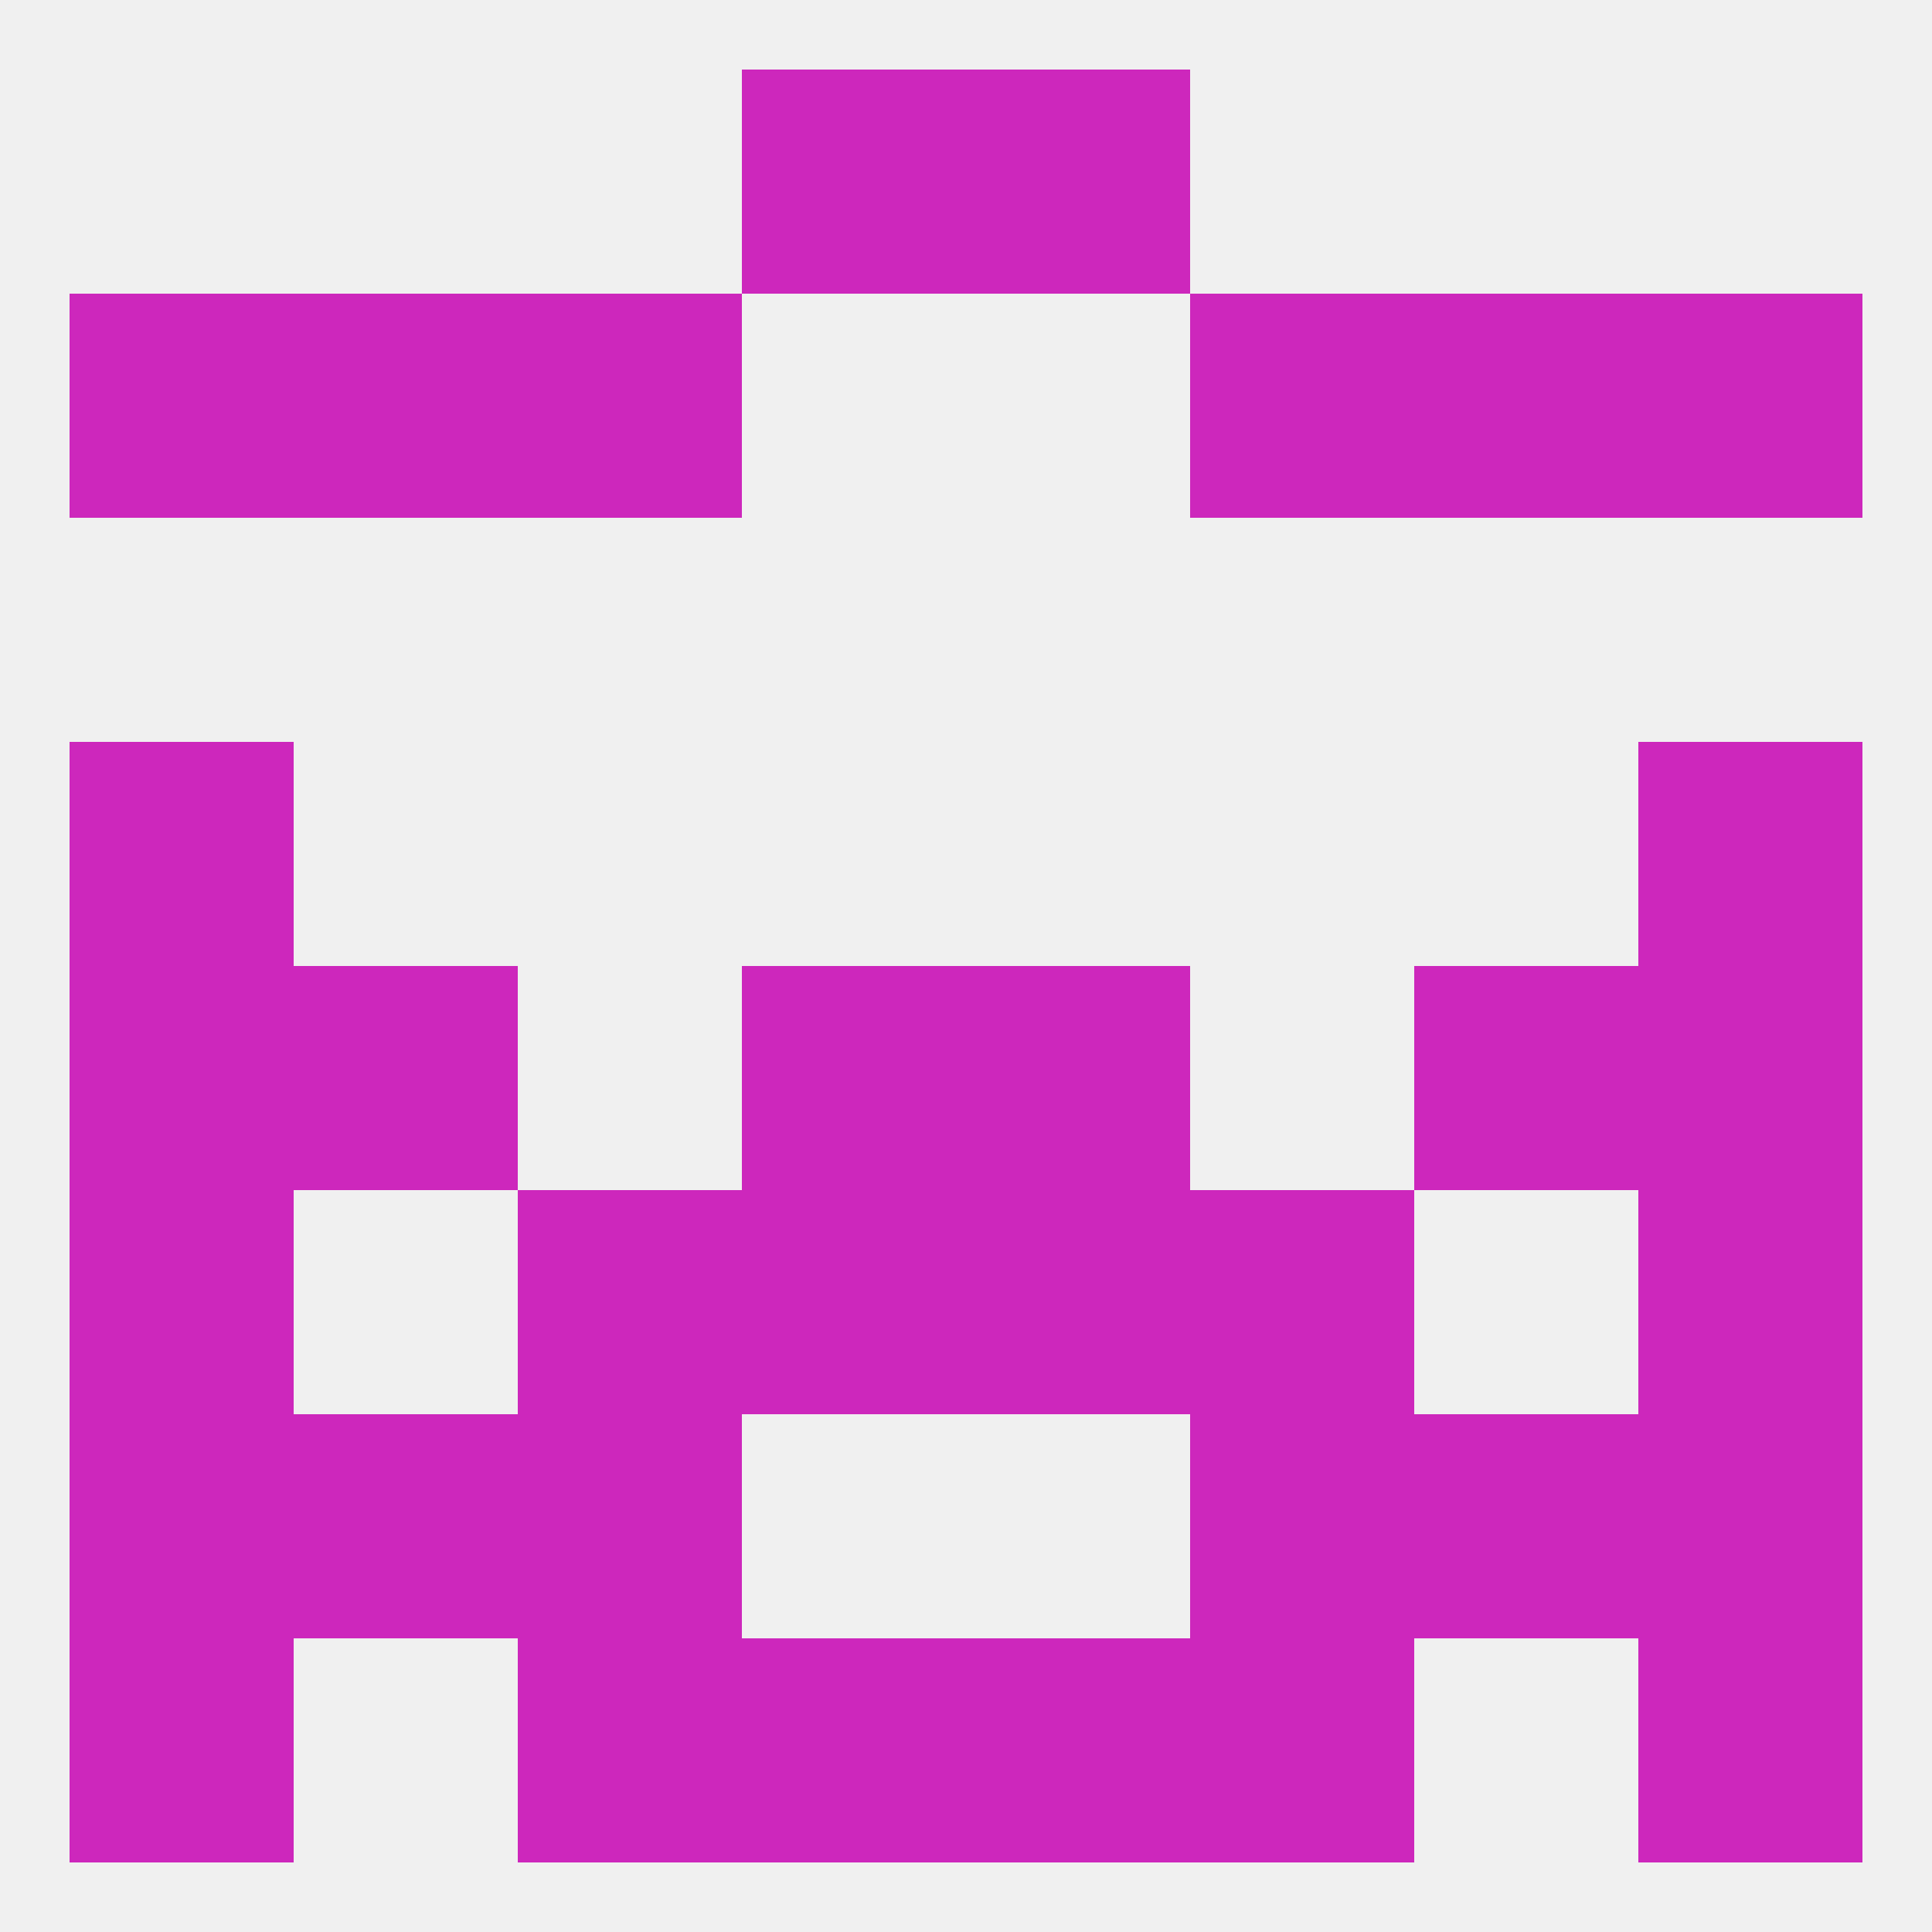 
<!--   <?xml version="1.0"?> -->
<svg version="1.1" baseprofile="full" xmlns="http://www.w3.org/2000/svg" xmlns:xlink="http://www.w3.org/1999/xlink" xmlns:ev="http://www.w3.org/2001/xml-events" width="250" height="250" viewBox="0 0 250 250" >
	<rect width="100%" height="100%" fill="rgba(240,240,240,255)"/>

	<rect x="38" y="183" width="29" height="29" fill="rgba(205,39,188,255)"/>
	<rect x="183" y="183" width="29" height="29" fill="rgba(205,39,188,255)"/>
	<rect x="9" y="183" width="29" height="29" fill="rgba(205,39,188,255)"/>
	<rect x="212" y="183" width="29" height="29" fill="rgba(205,39,188,255)"/>
	<rect x="67" y="183" width="29" height="29" fill="rgba(205,39,188,255)"/>
	<rect x="154" y="183" width="29" height="29" fill="rgba(205,39,188,255)"/>
	<rect x="96" y="212" width="29" height="29" fill="rgba(205,39,188,255)"/>
	<rect x="125" y="212" width="29" height="29" fill="rgba(205,39,188,255)"/>
	<rect x="9" y="212" width="29" height="29" fill="rgba(205,39,188,255)"/>
	<rect x="212" y="212" width="29" height="29" fill="rgba(205,39,188,255)"/>
	<rect x="67" y="212" width="29" height="29" fill="rgba(205,39,188,255)"/>
	<rect x="154" y="212" width="29" height="29" fill="rgba(205,39,188,255)"/>
	<rect x="96" y="9" width="29" height="29" fill="rgba(205,39,188,255)"/>
	<rect x="125" y="9" width="29" height="29" fill="rgba(205,39,188,255)"/>
	<rect x="67" y="38" width="29" height="29" fill="rgba(205,39,188,255)"/>
	<rect x="154" y="38" width="29" height="29" fill="rgba(205,39,188,255)"/>
	<rect x="9" y="38" width="29" height="29" fill="rgba(205,39,188,255)"/>
	<rect x="212" y="38" width="29" height="29" fill="rgba(205,39,188,255)"/>
	<rect x="38" y="38" width="29" height="29" fill="rgba(205,39,188,255)"/>
	<rect x="183" y="38" width="29" height="29" fill="rgba(205,39,188,255)"/>
	<rect x="9" y="125" width="29" height="29" fill="rgba(205,39,188,255)"/>
	<rect x="212" y="125" width="29" height="29" fill="rgba(205,39,188,255)"/>
	<rect x="38" y="125" width="29" height="29" fill="rgba(205,39,188,255)"/>
	<rect x="183" y="125" width="29" height="29" fill="rgba(205,39,188,255)"/>
	<rect x="96" y="125" width="29" height="29" fill="rgba(205,39,188,255)"/>
	<rect x="125" y="125" width="29" height="29" fill="rgba(205,39,188,255)"/>
	<rect x="67" y="154" width="29" height="29" fill="rgba(205,39,188,255)"/>
	<rect x="154" y="154" width="29" height="29" fill="rgba(205,39,188,255)"/>
	<rect x="96" y="154" width="29" height="29" fill="rgba(205,39,188,255)"/>
	<rect x="125" y="154" width="29" height="29" fill="rgba(205,39,188,255)"/>
	<rect x="9" y="154" width="29" height="29" fill="rgba(205,39,188,255)"/>
	<rect x="212" y="154" width="29" height="29" fill="rgba(205,39,188,255)"/>
	<rect x="9" y="96" width="29" height="29" fill="rgba(205,39,188,255)"/>
	<rect x="212" y="96" width="29" height="29" fill="rgba(205,39,188,255)"/>
</svg>
